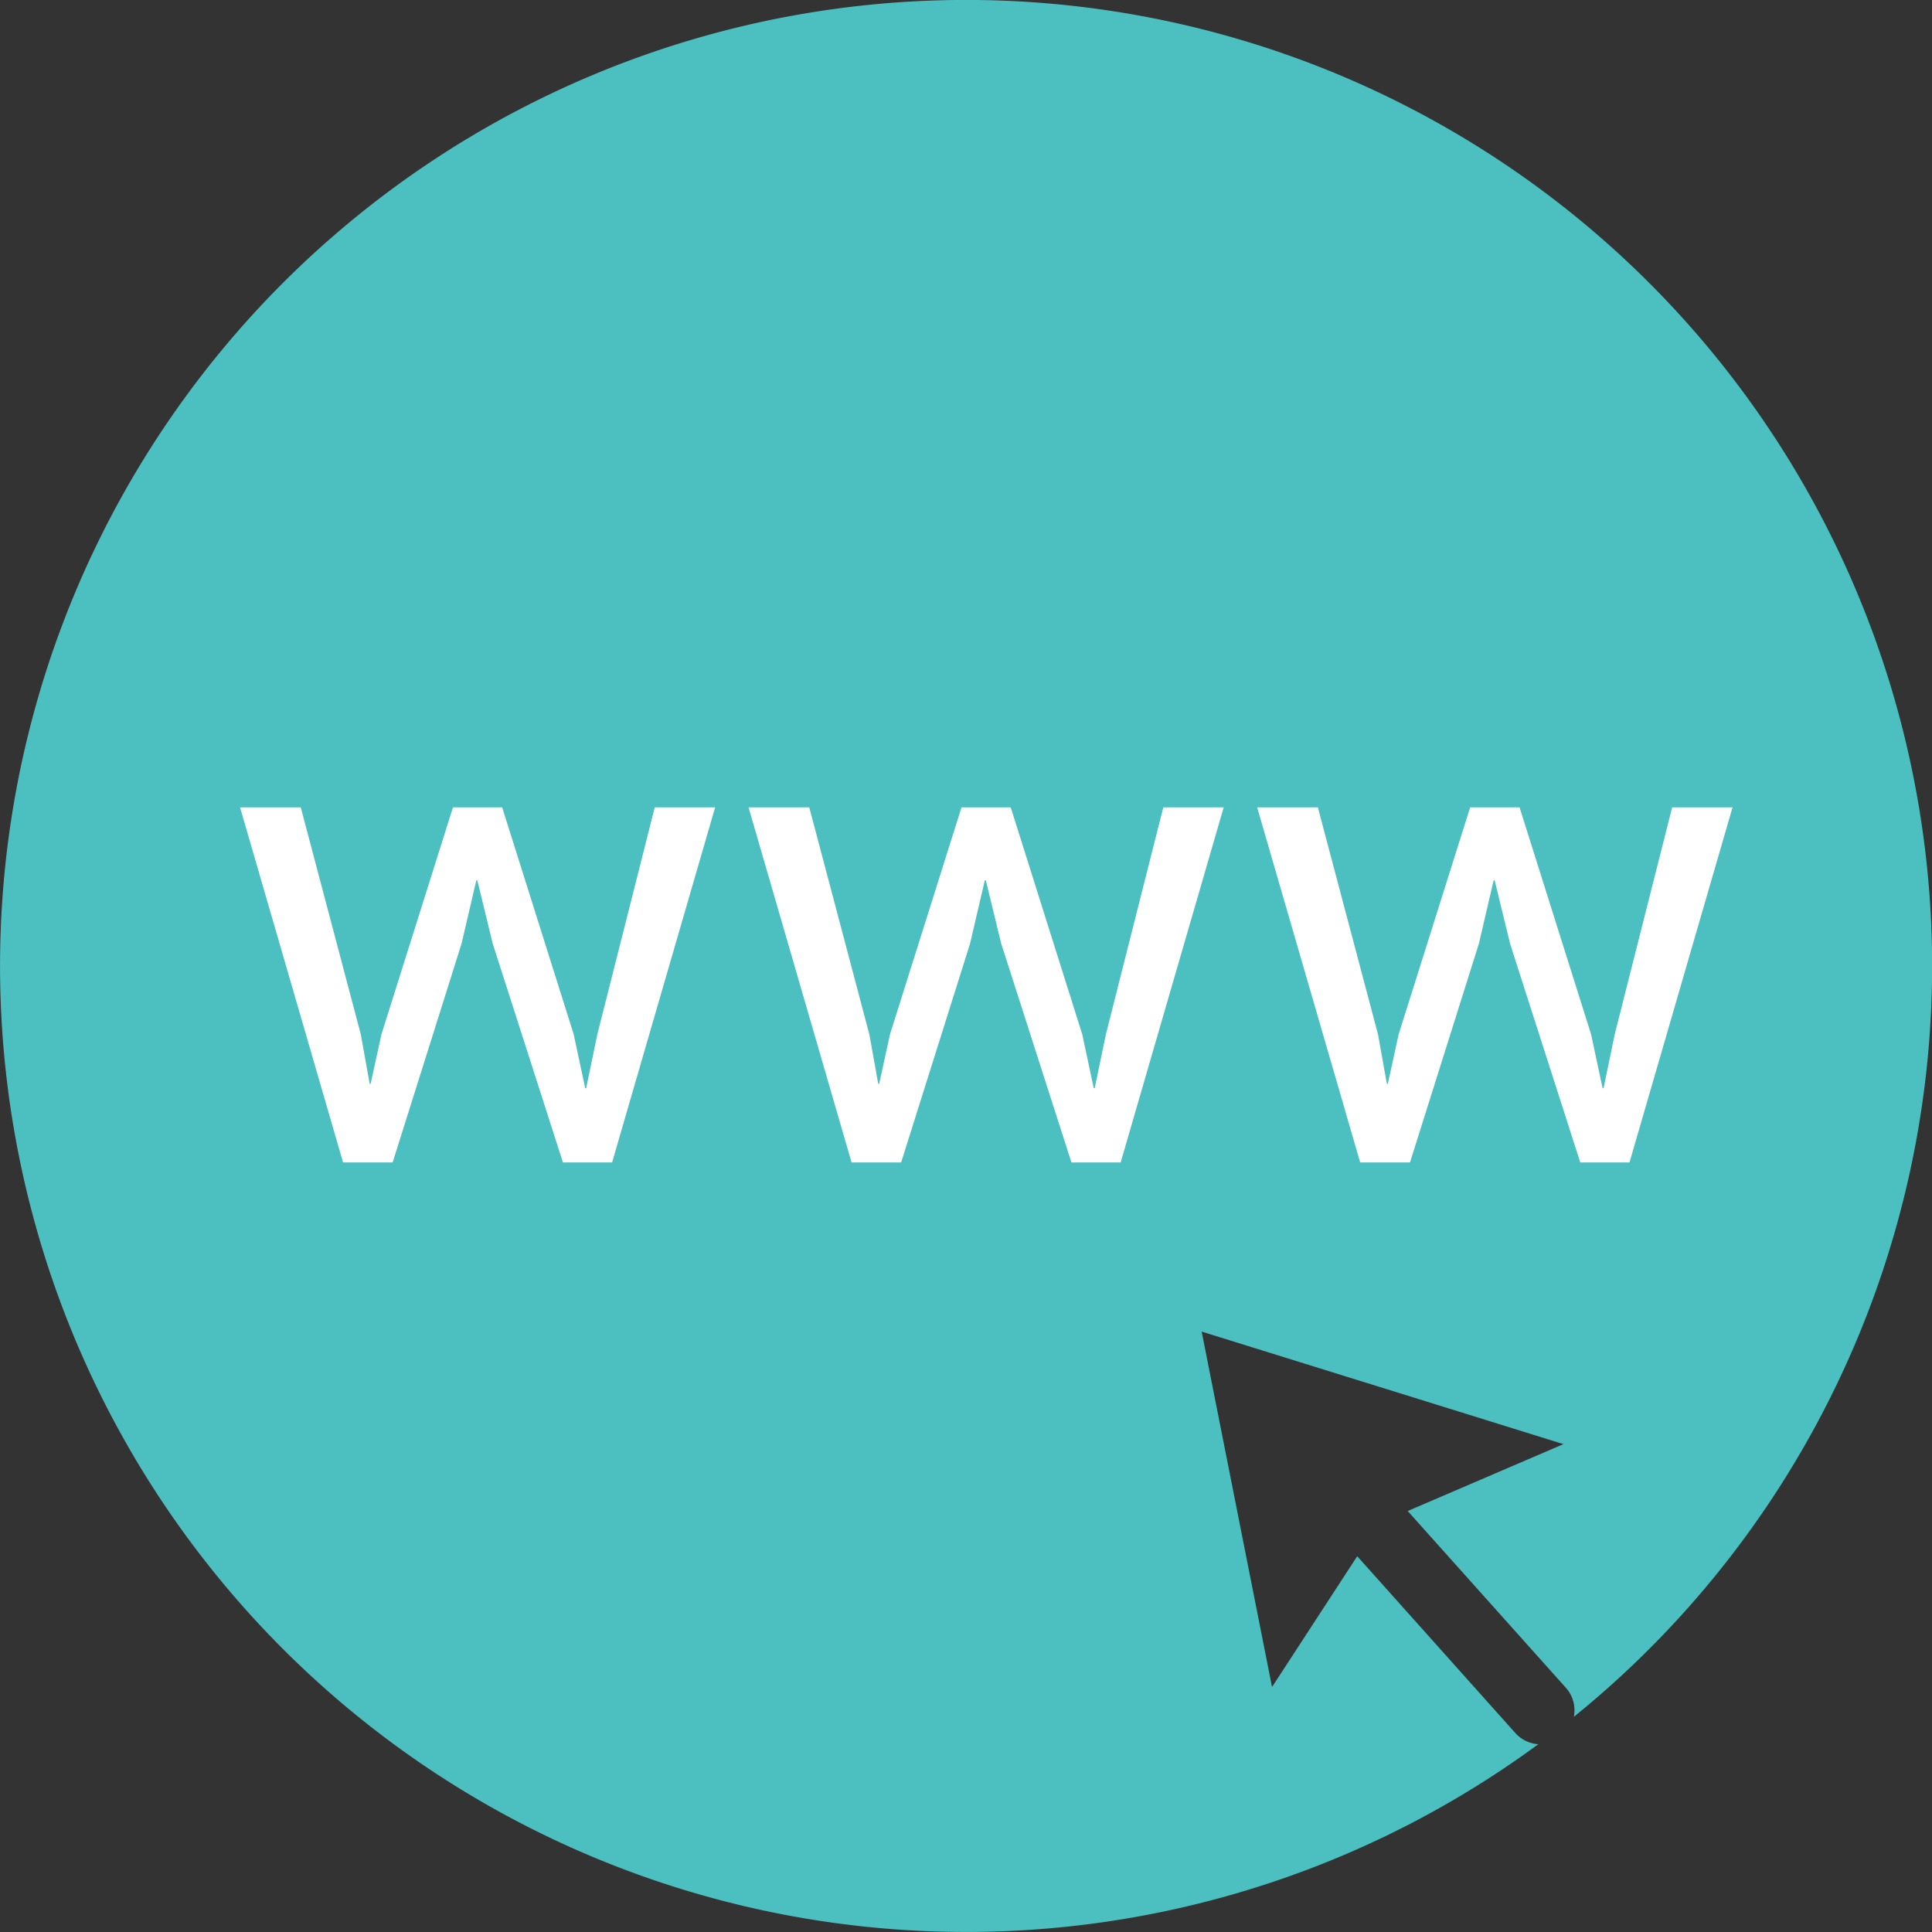 <svg xmlns="http://www.w3.org/2000/svg" width="40" height="40" viewBox="0 0 40 40"><rect x="0" y="0" width="40" height="40" fill="#333333" stroke="none"/><defs><style>.a{fill:#4cc0c1;}.b{fill:#fff;}</style></defs><g transform="translate(-120 -8099)"><path class="a" d="M20,0A20,20,0,1,0,31.849,36.113a.7.7,0,0,1-.476-.232L28.1,32.221l-1.764,2.708-1.457-7.359,7.491,2.33-3.225,1.385,3.276,3.661a.7.7,0,0,1,.164.6A20,20,0,0,0,20,0Z" transform="translate(120 8098.999)"/><path class="b" d="M63.608,210.241l.183,1.019.02.007.224-1.026,1.481-4.7h1.019l1.481,4.7.238,1.114h.02l.231-1.114,1.189-4.7h1.25l-2.133,7.351H67.793l-1.454-4.531-.319-1.311H66l-.306,1.311-1.427,4.531H63.241l-2.133-7.351h1.257Z" transform="translate(63.862 7910.175)"/><path class="b" d="M193.086,210.241l.183,1.019.02.007.224-1.026,1.481-4.7h1.019l1.481,4.7.238,1.114h.02l.231-1.114,1.189-4.7h1.25l-2.133,7.351h-1.019l-1.454-4.531-.319-1.311h-.02l-.306,1.311-1.427,4.531h-1.026l-2.133-7.351h1.257Z" transform="translate(-55.087 7910.175)"/><path class="b" d="M322.569,210.241l.183,1.019.02.007.224-1.026,1.481-4.7H325.5l1.481,4.7.238,1.114h.02l.231-1.114,1.189-4.7h1.25l-2.133,7.351h-1.019l-1.454-4.531-.319-1.311h-.02l-.306,1.311-1.427,4.531H322.2l-2.133-7.351h1.257Z" transform="translate(-174.039 7910.175)"/></g></svg>